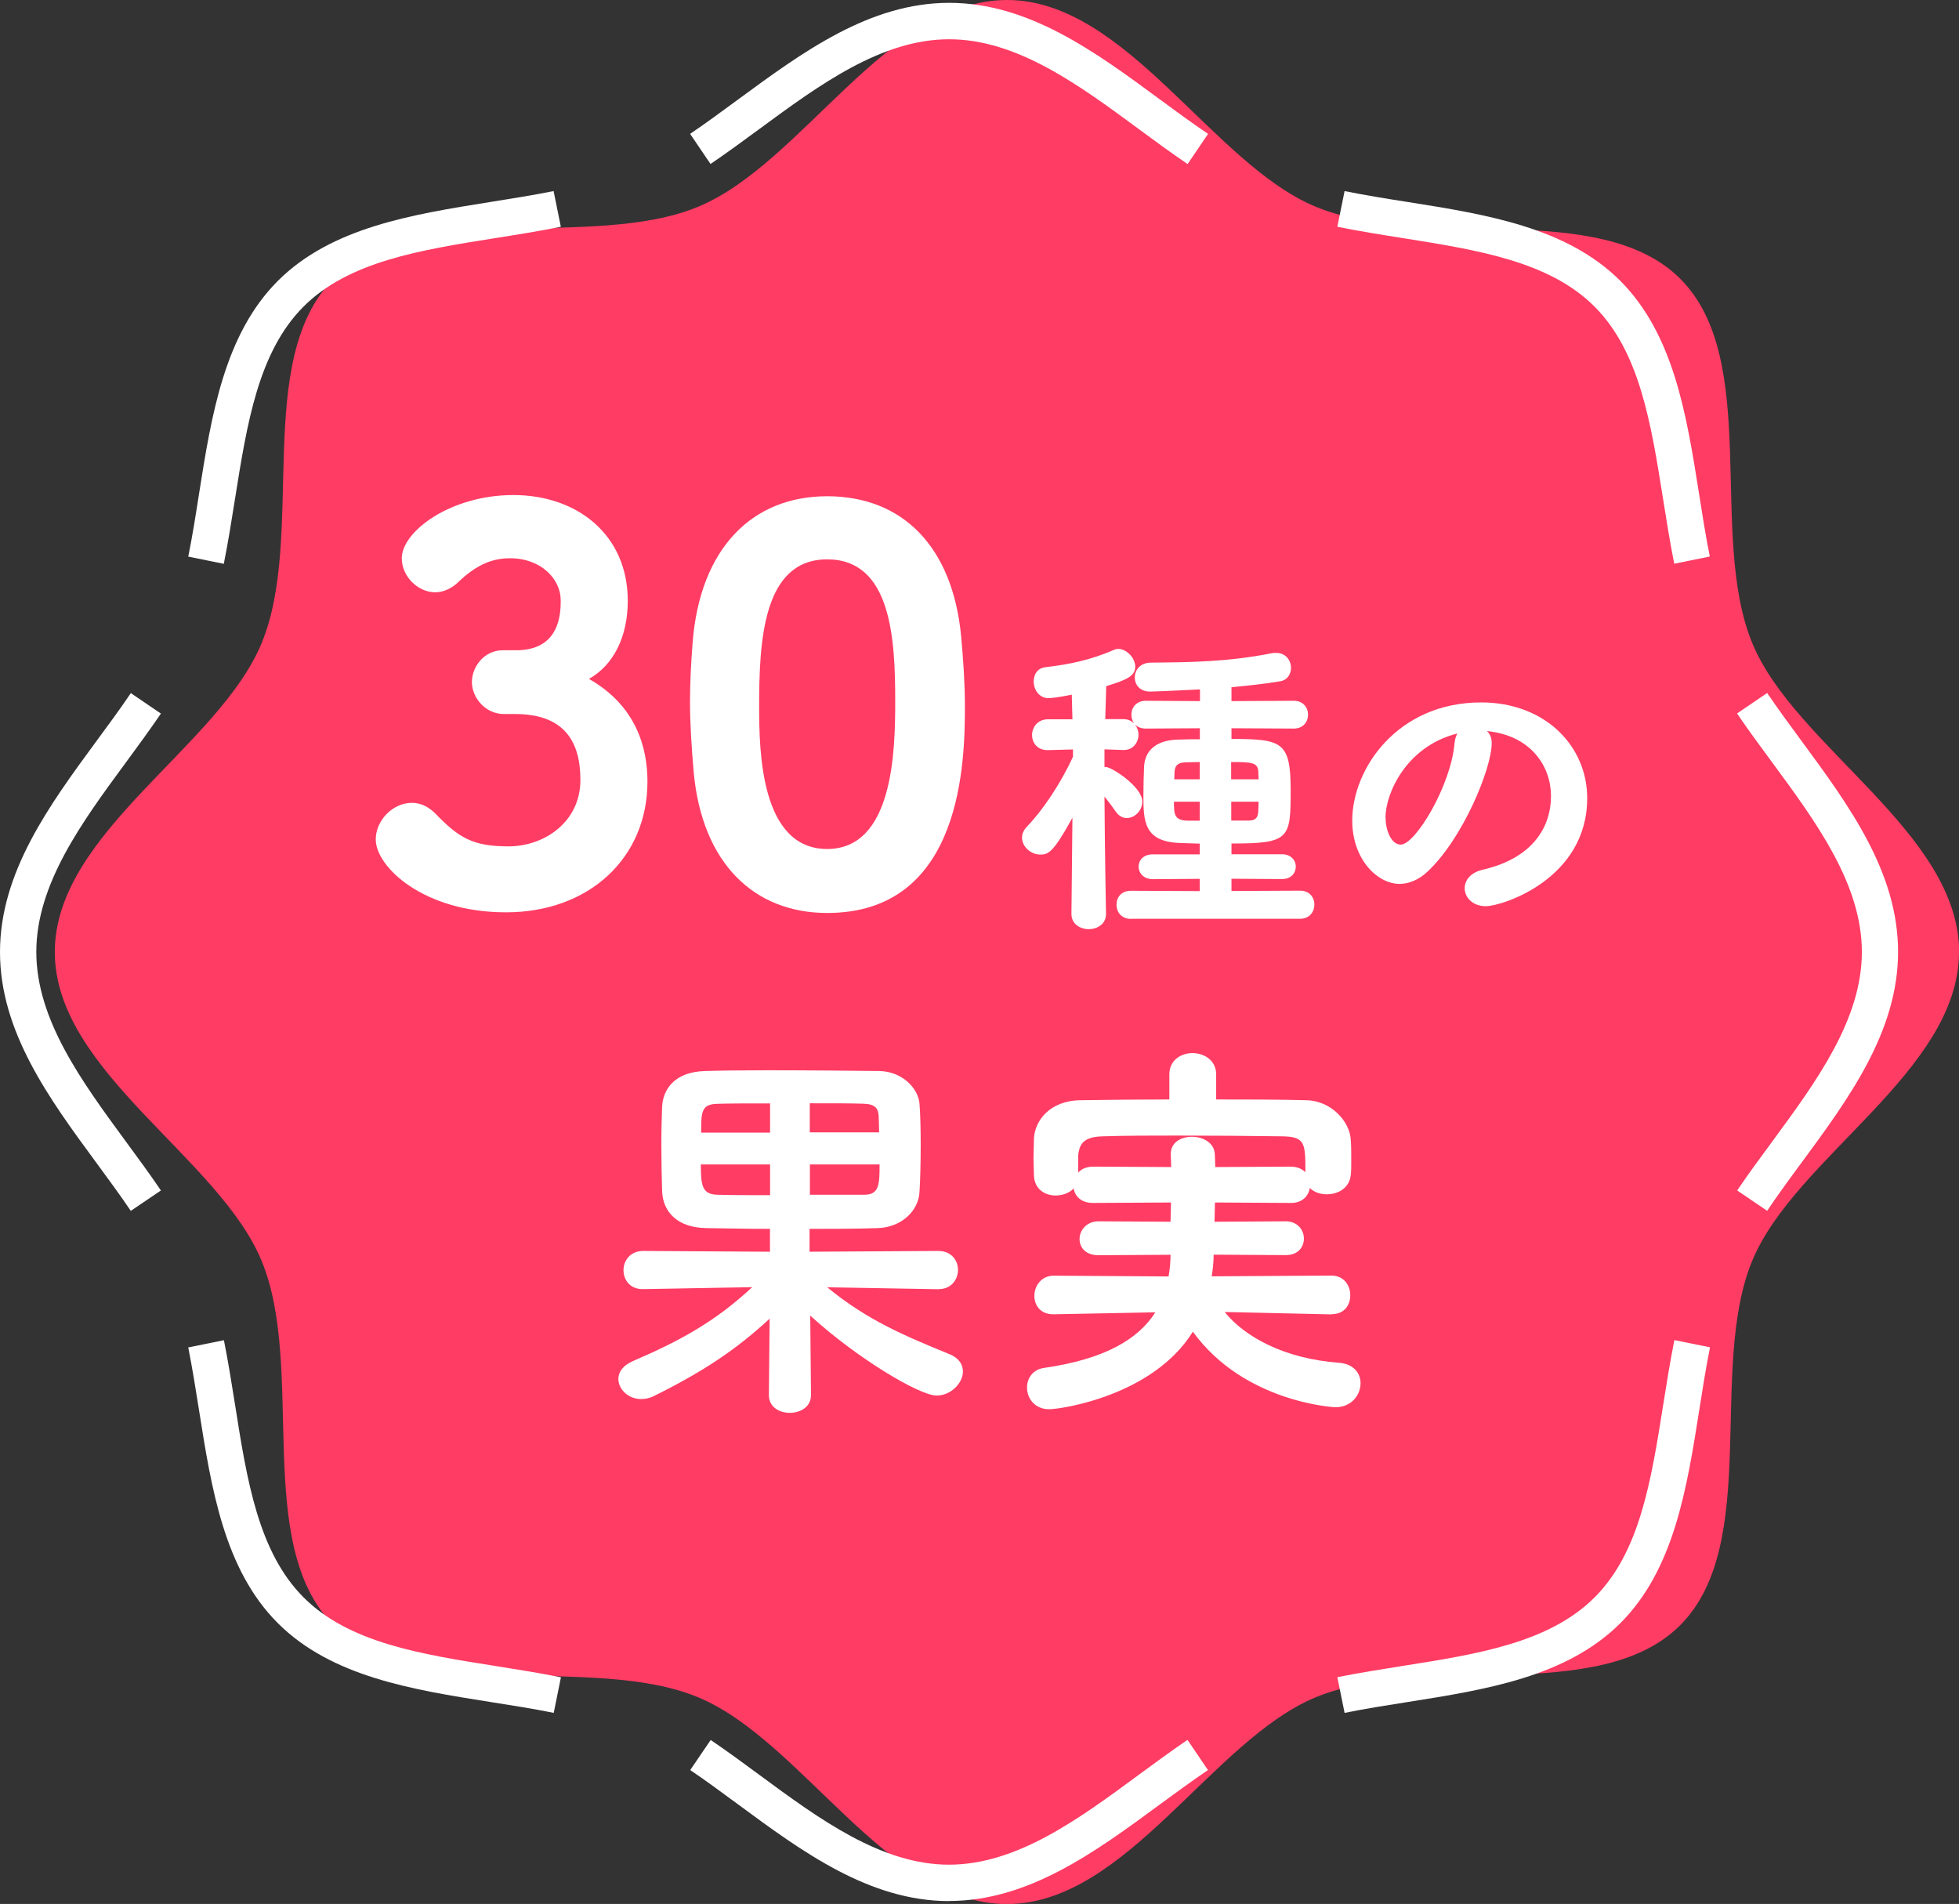 <?xml version="1.0" encoding="UTF-8"?>
<svg id="_レイヤー_1" data-name="レイヤー 1" xmlns="http://www.w3.org/2000/svg" viewBox="0 0 179.09 174.07">
  <rect x="0" y="0" width="179.09" height="174.07" fill="#333333" stroke="none"/>
  <defs>
    <style>
      .cls-1 {
        fill: #fff;
      }

      .cls-1, .cls-2 {
        stroke-width: 0px;
      }

      .cls-2 {
        fill: #ff3c64;
      }
    </style>
  </defs>
  <g>
    <path class="cls-2" d="m179.09,87.04c0,10.9-14.97,18.74-18.9,28.22-4.07,9.82.81,25.92-6.59,33.33-7.4,7.4-23.5,2.52-33.33,6.59-9.48,3.93-17.32,18.9-28.22,18.9s-18.74-14.97-28.22-18.9c-9.82-4.07-25.92.81-33.33-6.59s-2.52-23.5-6.59-33.33c-3.93-9.48-18.9-17.32-18.9-28.22s14.97-18.74,18.9-28.22c4.07-9.82-.81-25.92,6.59-33.33,7.4-7.4,23.5-2.52,33.33-6.59C73.32,14.97,81.16,0,92.06,0s18.74,14.97,28.22,18.9c9.82,4.07,25.92-.81,33.33,6.59,7.4,7.4,2.52,23.5,6.59,33.33,3.93,9.48,18.9,17.32,18.9,28.22Z"/>
    <g>
      <path class="cls-1" d="m20.47,51.55l-3.26-.66c.38-1.87.69-3.85.99-5.77,1.13-7.14,2.3-14.53,7.2-19.44,4.91-4.9,12.28-6.07,19.41-7.21,1.92-.31,3.91-.62,5.8-1l.66,3.26c-1.95.4-3.98.72-5.94,1.03-6.91,1.1-13.44,2.13-17.58,6.27-4.14,4.15-5.17,10.69-6.27,17.61-.31,1.95-.63,3.96-1.02,5.91Z"/>
      <path class="cls-1" d="m11.96,110.71c-.98-1.45-2.05-2.9-3.12-4.36-4.35-5.91-8.84-12.03-8.84-19.31s4.5-13.41,8.85-19.33c1.07-1.45,2.13-2.89,3.11-4.34l2.75,1.87c-1.01,1.48-2.09,2.96-3.18,4.44-4.03,5.48-8.21,11.15-8.21,17.35s4.17,11.86,8.19,17.34c1.1,1.49,2.19,2.98,3.2,4.47l-2.76,1.87Z"/>
      <path class="cls-1" d="m50.61,156.6c-1.87-.38-3.85-.69-5.76-.99-7.14-1.13-14.53-2.3-19.45-7.21-4.91-4.91-6.07-12.3-7.2-19.44-.3-1.91-.62-3.89-.99-5.77l3.26-.66c.39,1.95.71,3.96,1.02,5.91,1.09,6.93,2.13,13.47,6.27,17.61,4.15,4.15,10.69,5.19,17.62,6.28,1.95.31,3.96.63,5.9,1.02l-.66,3.26Z"/>
      <path class="cls-1" d="m86.77,173.81c-7.29,0-13.41-4.5-19.32-8.86-1.45-1.07-2.9-2.14-4.35-3.12l1.87-2.75c1.49,1.01,2.97,2.1,4.45,3.19,5.48,4.04,11.15,8.21,17.34,8.21s11.84-4.16,17.31-8.19c1.5-1.1,2.99-2.2,4.49-3.22l1.87,2.76c-1.46.99-2.92,2.06-4.39,3.14-5.9,4.34-12,8.83-19.28,8.83Z"/>
      <path class="cls-1" d="m122.92,156.6l-.66-3.26c1.94-.39,3.95-.71,5.9-1.02,6.93-1.09,13.47-2.13,17.62-6.28,4.14-4.14,5.17-10.68,6.27-17.61.31-1.95.63-3.96,1.02-5.91l3.26.66c-.38,1.88-.69,3.85-.99,5.77-1.13,7.15-2.3,14.54-7.2,19.44-4.92,4.92-12.31,6.09-19.46,7.22-1.91.3-3.88.61-5.75.99Z"/>
      <path class="cls-1" d="m161.57,110.71l-2.76-1.87c1.01-1.49,2.11-2.99,3.21-4.48,4.03-5.48,8.19-11.14,8.19-17.33s-4.17-11.86-8.21-17.34c-1.1-1.49-2.19-2.97-3.2-4.46l2.75-1.87c.99,1.45,2.05,2.9,3.12,4.35,4.35,5.91,8.85,12.02,8.85,19.31s-4.49,13.39-8.84,19.3c-1.08,1.46-2.15,2.92-3.13,4.38Z"/>
      <path class="cls-1" d="m153.06,51.55c-.39-1.95-.71-3.96-1.02-5.91-1.1-6.92-2.13-13.46-6.27-17.61-4.14-4.14-10.67-5.17-17.58-6.27-1.96-.31-3.98-.63-5.93-1.03l.66-3.26c1.88.38,3.87.7,5.79,1,7.13,1.13,14.5,2.3,19.41,7.2,4.91,4.92,6.07,12.3,7.2,19.44.3,1.91.61,3.89.99,5.77l-3.26.66Z"/>
      <path class="cls-1" d="m64.96,15l-1.87-2.76c1.46-.99,2.91-2.06,4.38-3.14C73.38,4.76,79.49.26,86.77.26s13.38,4.49,19.28,8.84c1.47,1.08,2.92,2.15,4.39,3.14l-1.87,2.76c-1.5-1.02-2.99-2.11-4.49-3.22-5.47-4.03-11.12-8.19-17.31-8.19s-11.85,4.16-17.33,8.19c-1.5,1.1-2.99,2.2-4.48,3.21Z"/>
    </g>
  </g>
  <g>
    <path class="cls-1" d="m43.14,62.37c0-1.41,1.12-2.92,2.82-2.92h1.46c2.67-.1,3.84-1.75,3.84-4.42v-.15c0-1.94-1.8-3.84-4.62-3.84-1.46,0-2.96.44-4.81,2.24-.63.58-1.36.87-2.04.87-1.6,0-3.06-1.46-3.06-3.11,0-2.43,4.42-5.78,10.21-5.78s10.45,3.6,10.45,9.67c0,3.3-1.31,5.88-3.55,7.14,4.37,2.48,5.35,6.37,5.35,9.38,0,7-5.35,11.96-12.93,11.96s-11.91-4.18-11.91-6.66c0-1.75,1.56-3.35,3.3-3.35.73,0,1.46.29,2.14.97,2.19,2.28,3.5,3.01,6.71,3.01s6.56-2.19,6.56-6.07c0-3.5-1.46-6.03-5.98-6.03h-1.02c-1.7,0-2.92-1.51-2.92-2.92Z"/>
    <path class="cls-1" d="m63.42,70.63c-.19-2.24-.34-4.37-.34-6.51,0-1.8.1-3.55.24-5.39.68-8.6,5.44-13.36,12.3-13.36s11.47,4.57,12.25,12.83c.19,2.14.34,4.23.34,6.32,0,4.81-.1,18.95-12.59,18.95-6.71,0-11.42-4.57-12.2-12.83Zm18.42-6.51c0-5.69-.34-12.98-6.22-12.98s-6.22,7.48-6.22,13.46c0,4.13.15,13.02,6.22,13.02s6.22-9.04,6.22-13.51Z"/>
    <path class="cls-1" d="m103.4,84.01c-.89,0-1.33-.63-1.33-1.3s.43-1.27,1.33-1.27l6.28.03v-1.12l-4.29.03c-.86,0-1.3-.58-1.3-1.15s.43-1.12,1.3-1.12h4.29v-.98l-1.87-.06c-3.28-.14-3.28-2.07-3.28-4.41,0-.92.03-1.87.06-2.56.06-1.32.92-2.42,3.08-2.48.6-.03,1.3-.03,2.02-.03v-1.01l-4.95.03c-.43,0-.75-.14-.98-.37.2.26.32.58.32.92,0,.69-.46,1.41-1.35,1.41h-.03l-1.73-.06v1.61h.12c.52,0,3.34,1.81,3.34,3.17,0,.81-.69,1.5-1.41,1.5-.38,0-.72-.17-1.01-.58-.32-.46-.69-.95-1.04-1.38.03,5.04.14,10.71.14,10.71v.03c0,.92-.81,1.38-1.58,1.38s-1.58-.46-1.58-1.38v-.03l.09-8.78c-1.76,3.22-2.22,3.37-2.94,3.37-.86,0-1.67-.72-1.67-1.55,0-.32.14-.69.46-1.01,1.38-1.44,3.05-3.86,4.2-6.39v-.66l-2.27.06h-.06c-.95,0-1.41-.69-1.41-1.38s.49-1.44,1.47-1.44h2.22l-.06-2.25c-1.24.26-1.96.32-2.13.32-.86,0-1.35-.78-1.35-1.53,0-.63.32-1.21,1.07-1.3,2.22-.26,4.15-.66,6.33-1.61.12-.06.23-.06.35-.06.72,0,1.53.81,1.53,1.61s-.6,1.18-2.65,1.79l-.09,3.02h1.67c.43,0,.75.17.98.4-.17-.23-.26-.52-.26-.81,0-.63.43-1.27,1.32-1.27l4.95.03v-1.07c-2.62.14-4.32.2-4.55.2-.95,0-1.41-.63-1.41-1.3s.49-1.35,1.5-1.35c3.54-.03,7.03-.06,11.03-.86.14-.03.26-.03.37-.03.92,0,1.38.69,1.38,1.38,0,.55-.32,1.09-.95,1.21-1.32.23-2.91.4-4.49.55v1.27l5.7-.03c.86,0,1.3.63,1.3,1.27s-.43,1.27-1.3,1.27l-5.7-.03v.98c4.64,0,5.41.26,5.41,4.69s-.09,4.87-5.41,4.87v.98h4.61c.86,0,1.27.58,1.27,1.12,0,.58-.4,1.15-1.27,1.15l-4.61-.03v1.12l6.28-.03c.86,0,1.3.63,1.3,1.27s-.43,1.3-1.3,1.3h-15.43Zm6.28-10.71h-2.36c0,1.21.06,1.7,1.27,1.73h1.09v-1.73Zm0-3.63c-.49,0-.95.03-1.35.03-.75.03-.92.4-.95.83,0,.2-.03.43-.03.72h2.33v-1.58Zm5.38,1.58c0-.29-.03-.52-.03-.75-.06-.78-.6-.83-2.48-.83v1.58h2.5Zm-2.5,2.04v1.73h1.61c.6,0,.83-.26.86-.83,0-.26.03-.55.03-.89h-2.5Z"/>
    <path class="cls-1" d="m136.37,67.94c0,2.33-2.65,8.75-5.87,11.75-.83.78-1.73,1.12-2.56,1.12-2.02,0-4.32-2.25-4.32-5.79,0-4.72,4.12-10.8,11.78-10.8,5.87,0,9.7,4,9.7,8.75,0,7.4-7.77,9.88-9.27,9.88-1.21,0-1.93-.81-1.93-1.64,0-.72.52-1.44,1.67-1.7,4.49-1.04,6.22-3.83,6.22-6.74,0-2.68-1.81-5.53-5.85-5.93.29.29.43.63.43,1.09Zm-9.7,6.8c0,1.24.55,2.48,1.38,2.48,1.35,0,4.58-5.38,4.92-9.24.03-.35.12-.66.26-.92-4.69,1.18-6.57,5.5-6.57,7.69Z"/>
    <path class="cls-1" d="m85.81,117.87l-10.19-.18c3.67,3.02,7.13,4.46,11.19,6.12.86.36,1.22.94,1.22,1.58,0,1.04-1.08,2.2-2.41,2.2-1.58,0-7.34-3.46-11.55-7.31l.07,7.23v.04c0,1.08-.97,1.62-1.94,1.62s-1.91-.54-1.91-1.62v-.04l.07-6.95c-2.99,2.77-5.98,4.79-10.55,7.06-.43.22-.83.29-1.19.29-1.19,0-2.09-.9-2.09-1.84,0-.61.4-1.22,1.3-1.62,4.46-1.91,7.59-3.67,10.94-6.77l-9.97.18h-.04c-1.19,0-1.76-.86-1.76-1.73s.61-1.76,1.8-1.76l11.59.07v-2.09c-1.94,0-3.89-.04-5.83-.07-2.59-.04-3.96-1.44-4.03-3.38-.04-1.22-.07-2.84-.07-4.39,0-1.26.04-2.48.07-3.31.07-1.55,1.08-3.2,3.92-3.28,1.22-.04,3.31-.07,5.65-.07,3.6,0,7.78.04,10.29.07,2.09.04,3.56,1.58,3.67,2.99.07.86.11,2.27.11,3.67,0,1.66-.04,3.35-.11,4.39-.07,1.66-1.58,3.24-3.82,3.31-2.05.07-4.14.07-6.23.07v2.09l11.77-.07c1.19,0,1.8.86,1.8,1.73s-.61,1.76-1.76,1.76h-.04Zm-15.41-11.41h-6.33c0,1.91.11,2.74,1.51,2.77,1.22.04,2.95.04,4.82.04v-2.81Zm0-5.58c-1.98,0-3.78,0-4.86.04-1.44.04-1.44.79-1.44,2.63h6.3v-2.66Zm9.97,2.66c0-.58-.04-1.12-.04-1.48-.04-.72-.32-1.12-1.37-1.15-1.08-.04-2.92-.04-4.93-.04v2.66h6.33Zm-6.33,2.92v2.77h4.97c1.37,0,1.4-.94,1.4-2.77h-6.37Z"/>
    <path class="cls-1" d="m121.75,120.17l-9.79-.22c1.84,2.3,5.51,4.28,10.44,4.64,1.37.11,1.98.97,1.98,1.87,0,1.08-.83,2.2-2.3,2.2-.04,0-8.32-.4-13.03-6.91-3.64,5.87-12.06,7.09-13.14,7.09-1.33,0-2.02-1.01-2.02-1.98,0-.83.5-1.66,1.58-1.8,5.47-.79,8.57-2.59,10.15-5.08l-9.29.18h-.04c-1.19,0-1.73-.83-1.73-1.69s.61-1.84,1.76-1.84l10.51.07c.11-.65.18-1.3.18-1.98l-6.59.04c-1.19,0-1.73-.72-1.73-1.48s.61-1.62,1.73-1.62l6.59.04c0-.58.04-1.19.04-1.76l-7.13.04c-1.08,0-1.66-.61-1.76-1.33-.4.43-1.04.65-1.66.65-.97,0-1.94-.58-1.98-1.84,0-.47-.04-1.01-.04-1.58s.04-1.19.04-1.76c.07-1.66,1.44-3.49,4.25-3.53,2.74-.04,5.43-.07,8.13-.07v-2.3c0-1.3,1.08-1.94,2.12-1.94s2.16.65,2.16,1.94v2.3c2.77,0,5.51,0,8.24.07,2.27.04,4,1.94,4.07,3.67.04.54.04,1.22.04,1.87,0,.47,0,.9-.04,1.26-.11,1.22-1.15,1.8-2.2,1.8-.58,0-1.15-.18-1.55-.58-.11.72-.68,1.37-1.69,1.37l-6.98-.04c0,.58-.04,1.19-.04,1.76l6.51-.04c1.08,0,1.66.79,1.66,1.58s-.54,1.51-1.66,1.51l-6.59-.04c0,.68-.07,1.33-.18,1.98l10.94-.07c1.15,0,1.73.9,1.73,1.8s-.54,1.73-1.69,1.73h-.04Zm-3.67-13.5c.54,0,.97.22,1.26.5,0-2.7-.04-3.24-2.12-3.28-3.02-.04-6.34-.07-9.58-.07-2.38,0-4.72,0-6.8.07-1.69.04-2.16.61-2.27,1.73v1.58c.29-.32.76-.54,1.37-.54l7.13.04c0-.36-.04-.72-.04-1.08v-.11c0-1.08.94-1.58,1.94-1.58s2.05.54,2.09,1.62c0,.36.04.79.04,1.15l6.98-.04Z"/>
  </g>
</svg>